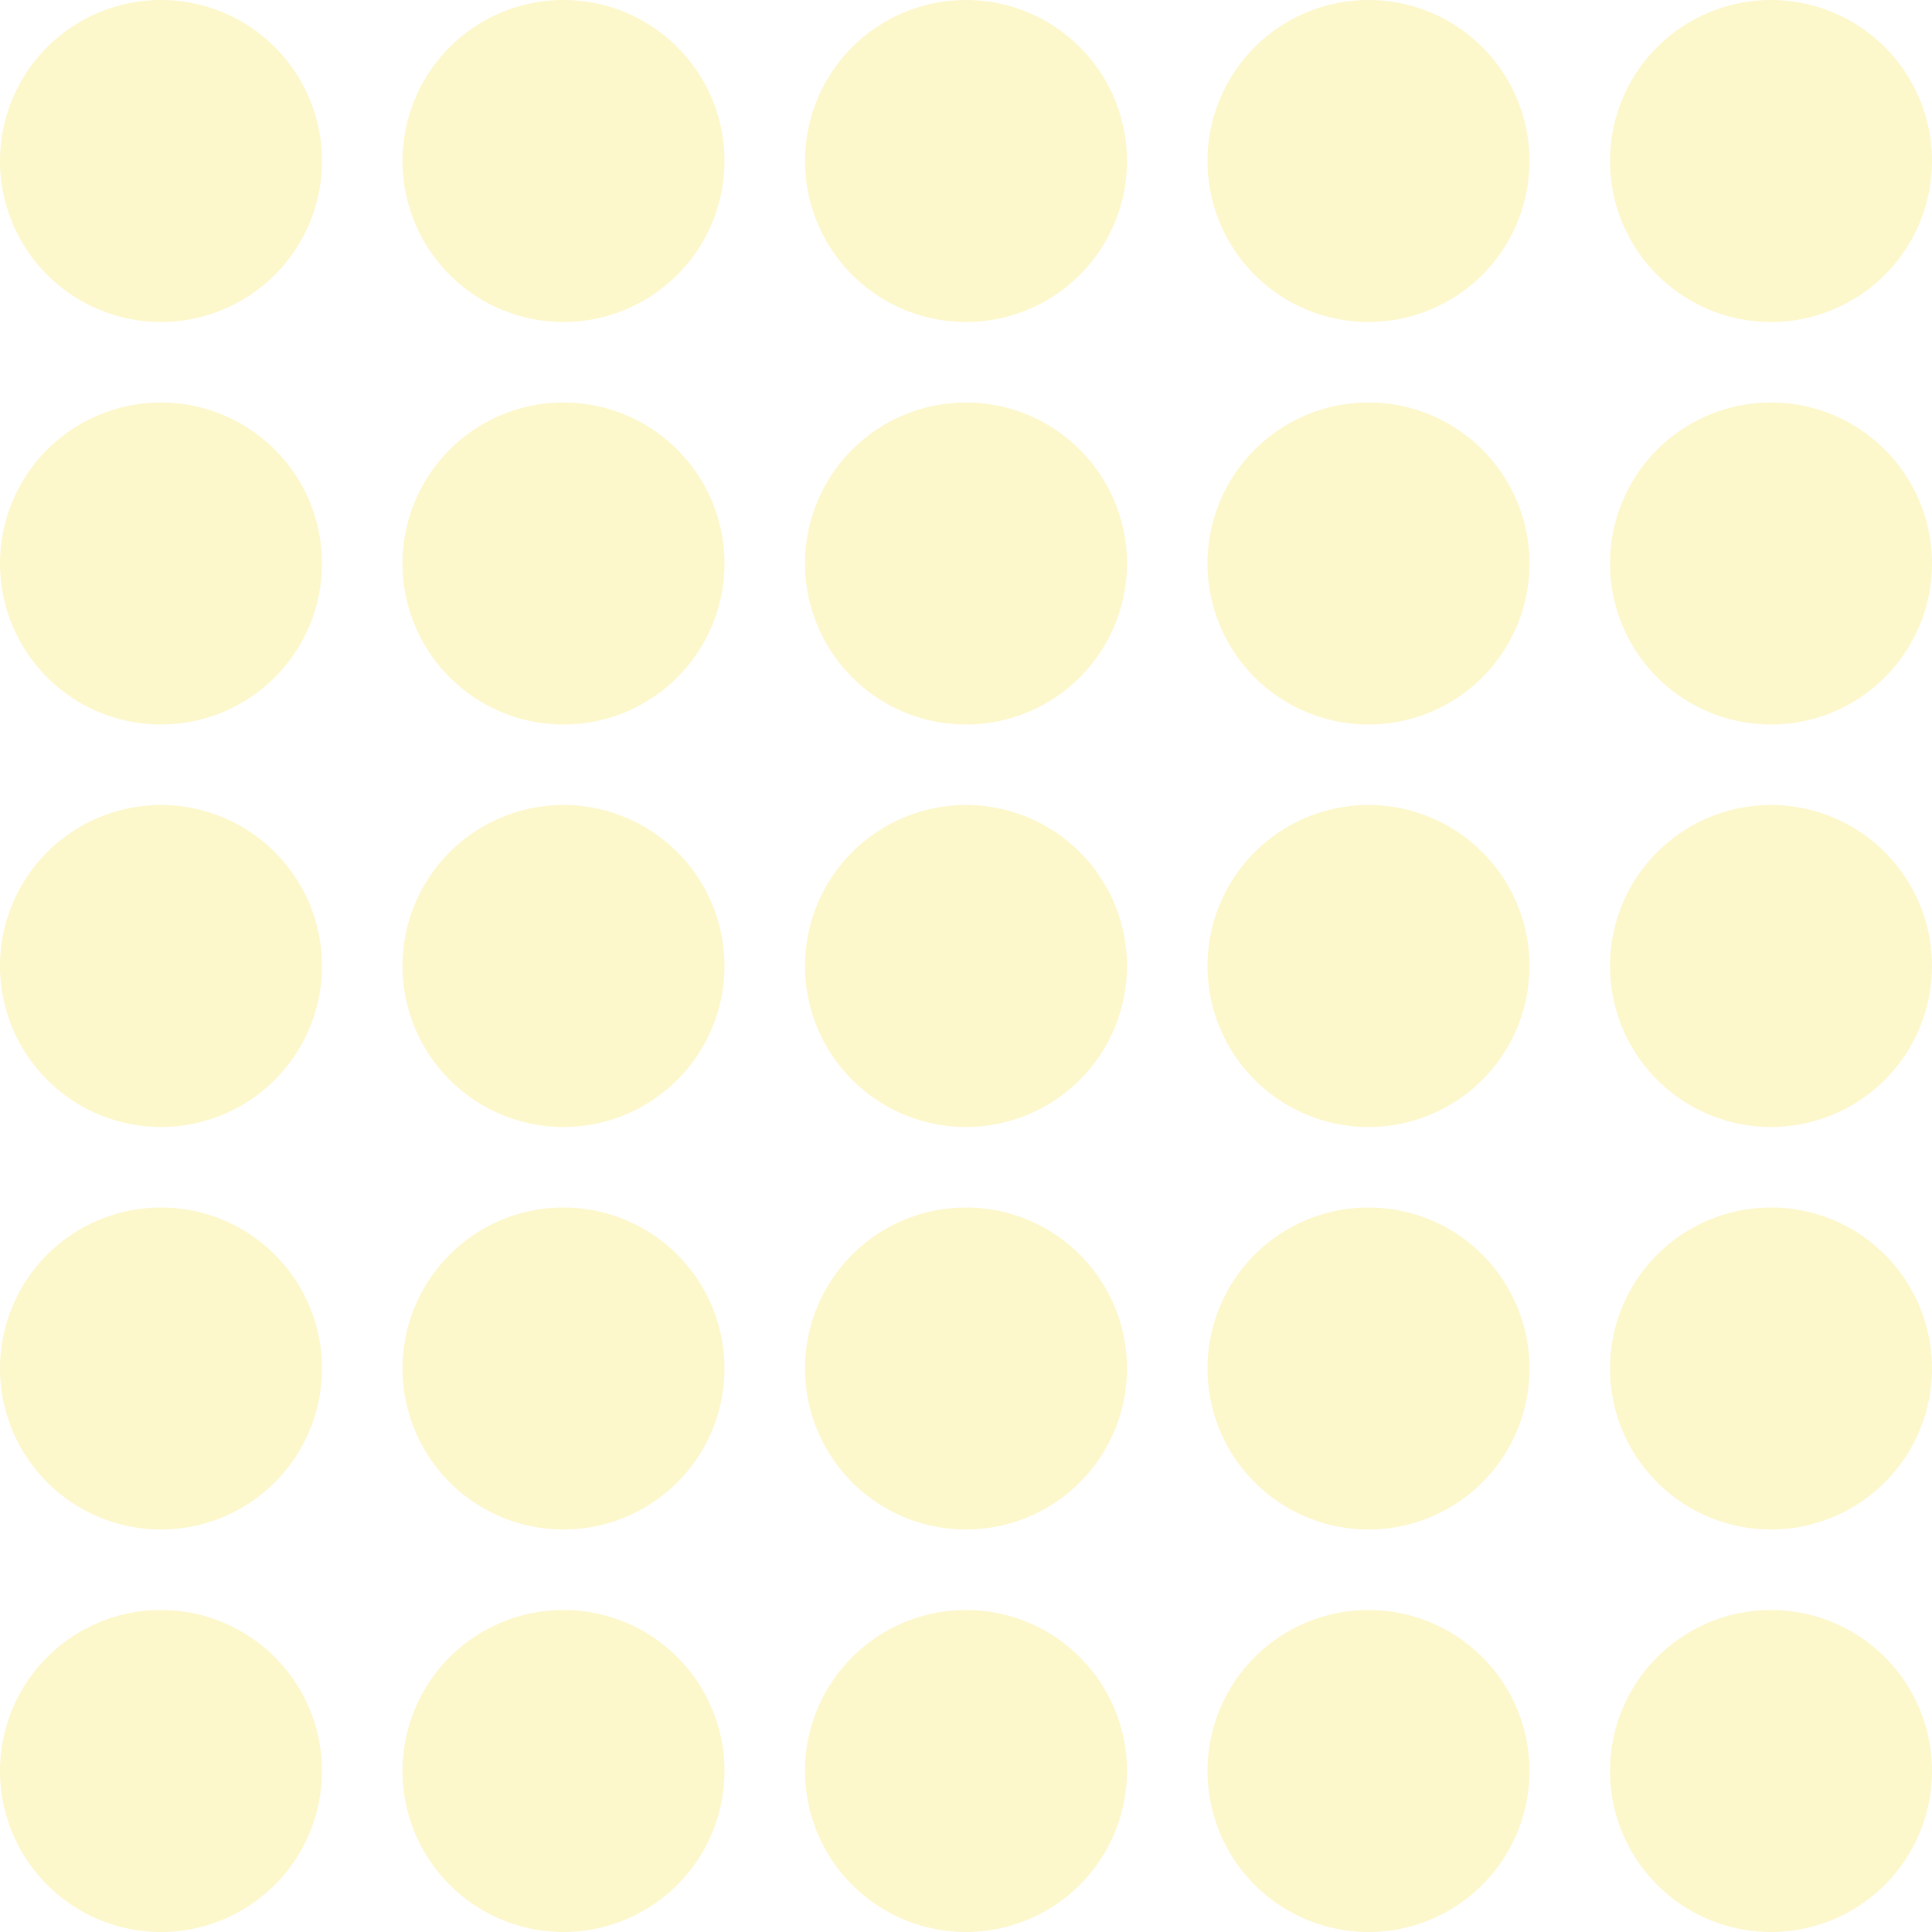<svg xmlns="http://www.w3.org/2000/svg" width="360" height="360" viewBox="0 0 360 360">
  <defs>
    <style>
      .cls-1 {
        fill: #f5db00;
        fill-rule: evenodd;
        opacity: 0.2;
      }
    </style>
  </defs>
  <path id="deco04.svg" class="cls-1" d="M1428,1120a30,30,0,1,1-30,30A30,30,0,0,1,1428,1120Zm75,0a30,30,0,1,1-30,30A30,30,0,0,1,1503,1120Zm75,0a30,30,0,1,1-30,30A30,30,0,0,1,1578,1120Zm75,0a30,30,0,1,1-30,30A30,30,0,0,1,1653,1120Zm75,0a30,30,0,1,1-30,30A30,30,0,0,1,1728,1120Zm-300,75a30,30,0,1,1-30,30A30,30,0,0,1,1428,1195Zm75,0a30,30,0,1,1-30,30A30,30,0,0,1,1503,1195Zm75,0a30,30,0,1,1-30,30A30,30,0,0,1,1578,1195Zm75,0a30,30,0,1,1-30,30A30,30,0,0,1,1653,1195Zm75,0a30,30,0,1,1-30,30A30,30,0,0,1,1728,1195Zm-300,75a30,30,0,1,1-30,30A30,30,0,0,1,1428,1270Zm75,0a30,30,0,1,1-30,30A30,30,0,0,1,1503,1270Zm75,0a30,30,0,1,1-30,30A30,30,0,0,1,1578,1270Zm75,0a30,30,0,1,1-30,30A30,30,0,0,1,1653,1270Zm75,0a30,30,0,1,1-30,30A30,30,0,0,1,1728,1270Zm-300,75a30,30,0,1,1-30,30A30,30,0,0,1,1428,1345Zm75,0a30,30,0,1,1-30,30A30,30,0,0,1,1503,1345Zm75,0a30,30,0,1,1-30,30A30,30,0,0,1,1578,1345Zm75,0a30,30,0,1,1-30,30A30,30,0,0,1,1653,1345Zm75,0a30,30,0,1,1-30,30A30,30,0,0,1,1728,1345Zm-300,75a30,30,0,1,1-30,30A30,30,0,0,1,1428,1420Zm75,0a30,30,0,1,1-30,30A30,30,0,0,1,1503,1420Zm75,0a30,30,0,1,1-30,30A30,30,0,0,1,1578,1420Zm75,0a30,30,0,1,1-30,30A30,30,0,0,1,1653,1420Zm75,0a30,30,0,1,1-30,30A30,30,0,0,1,1728,1420Z" transform="translate(-1398 -1120)"/>
</svg>
